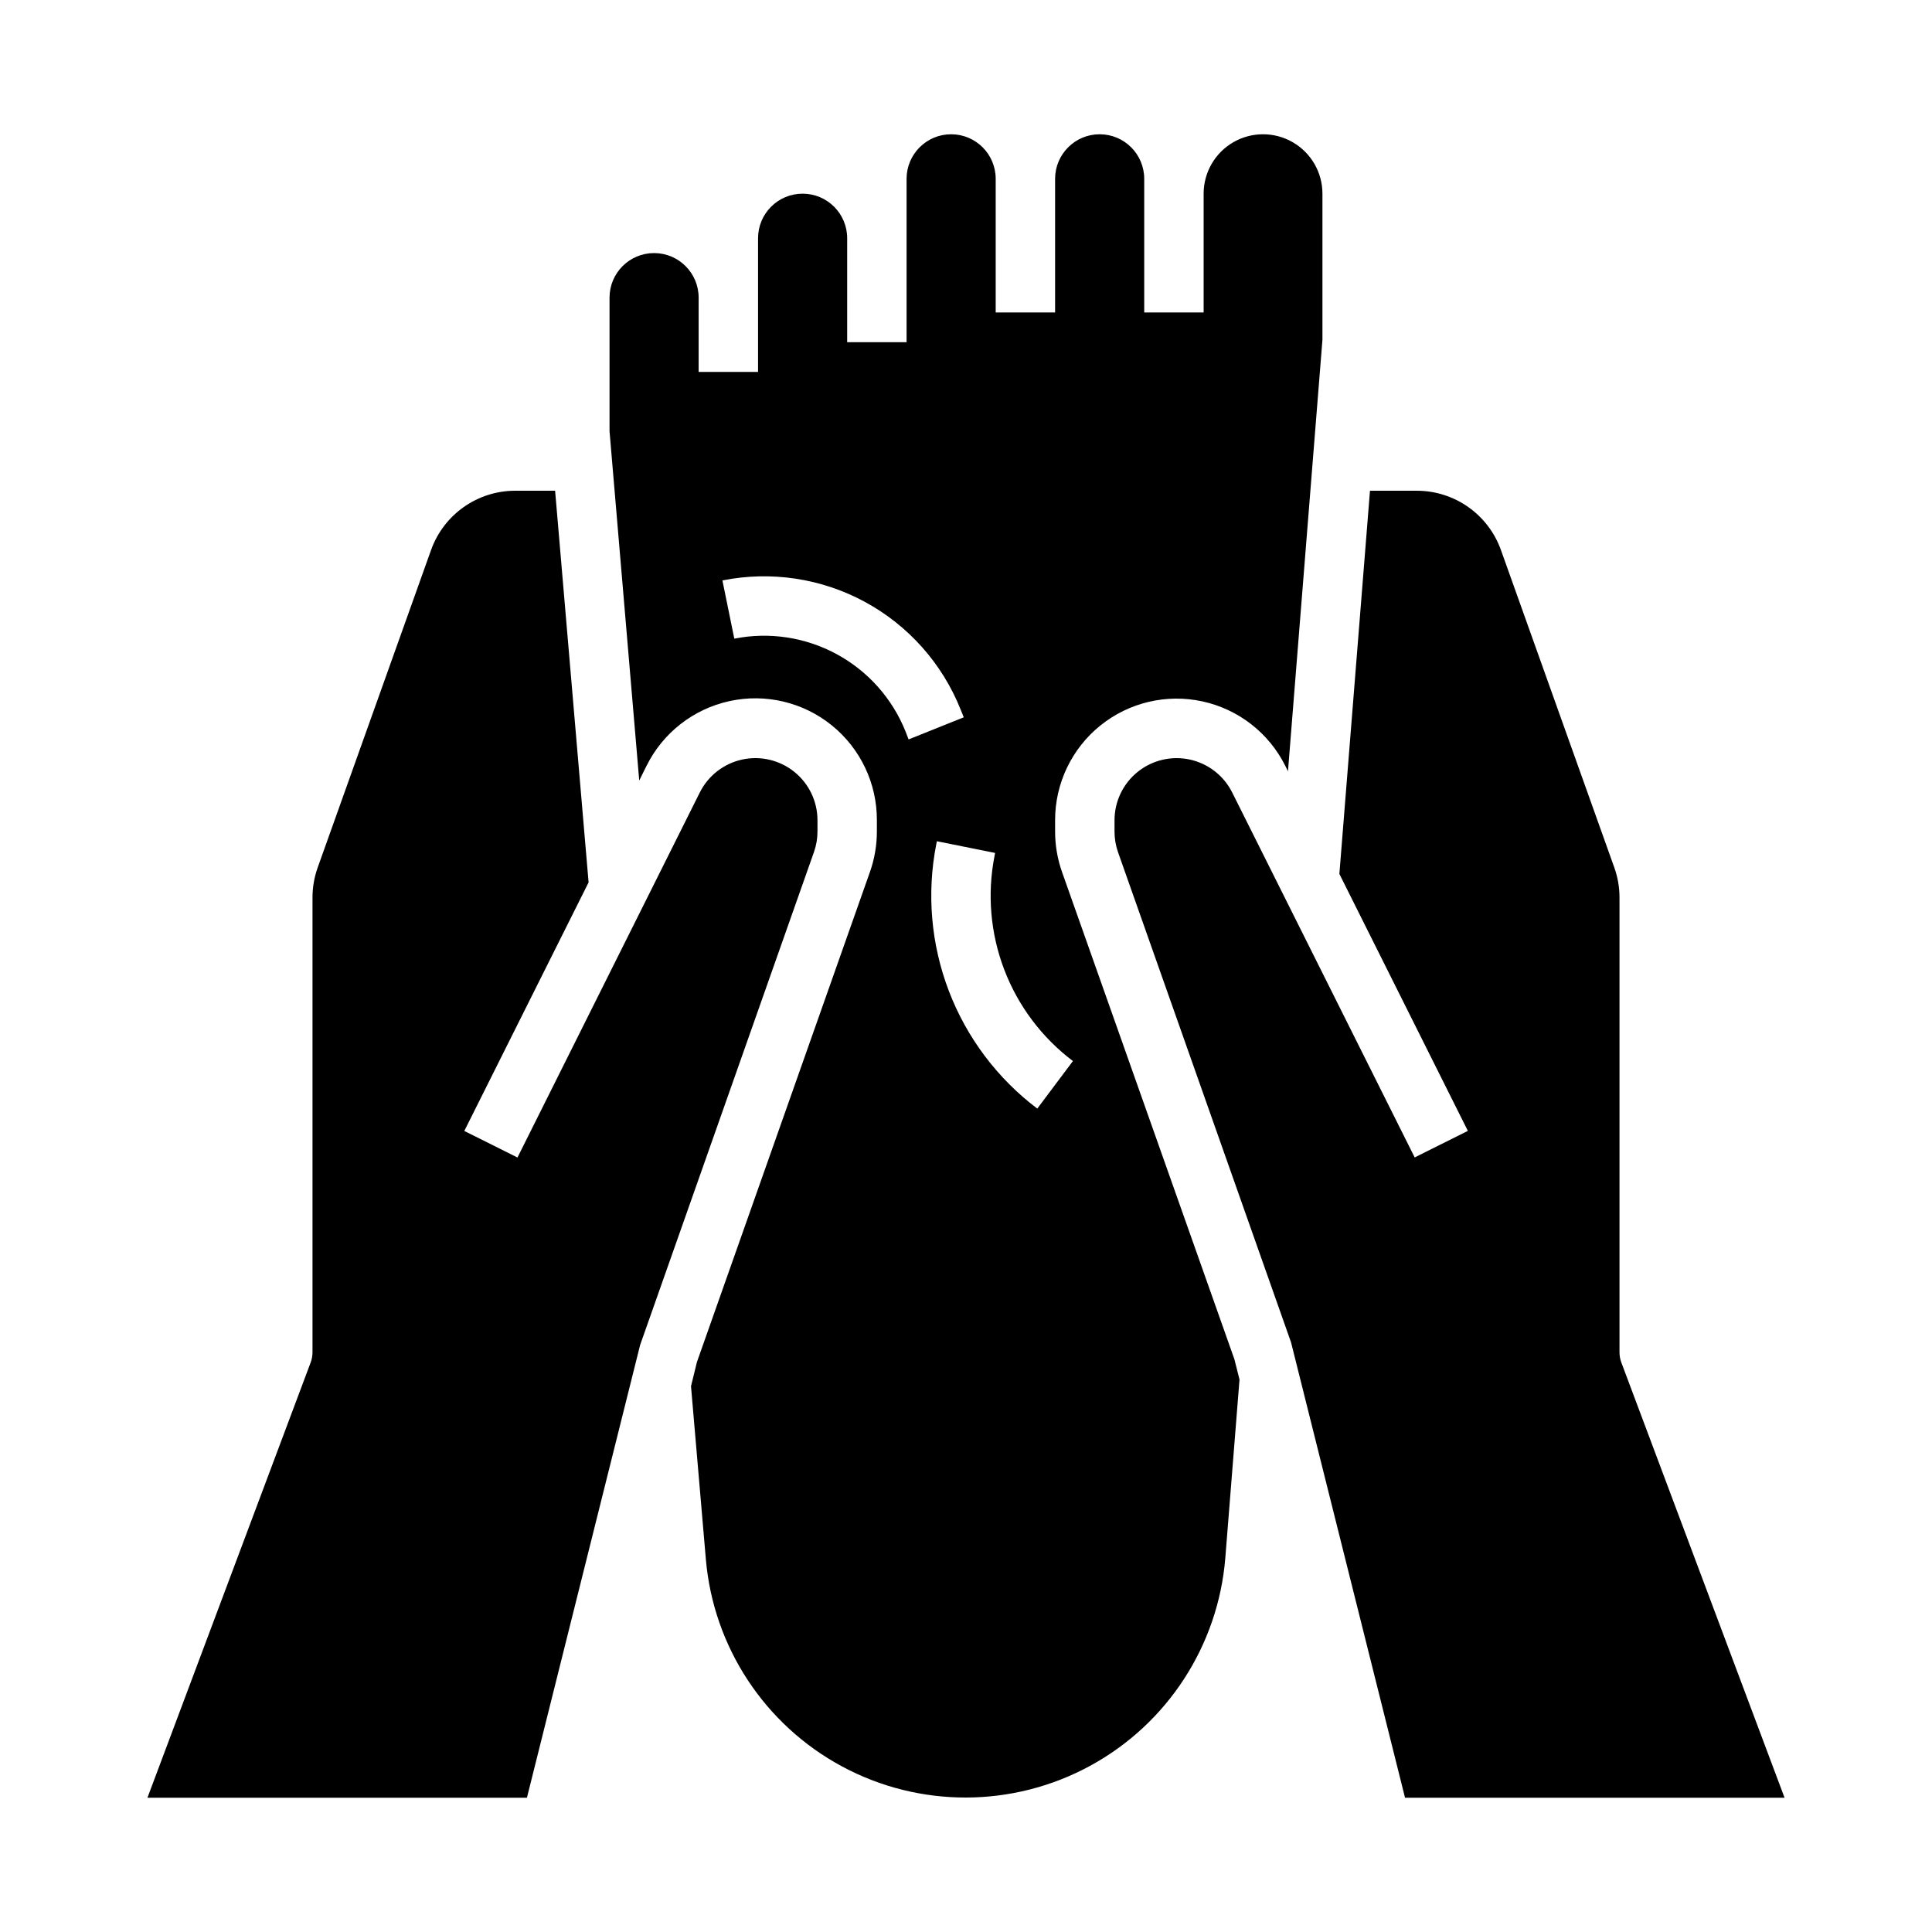 <?xml version="1.0" encoding="UTF-8"?>
<!-- Uploaded to: ICON Repo, www.iconrepo.com, Generator: ICON Repo Mixer Tools -->
<svg fill="#000000" width="800px" height="800px" version="1.1" viewBox="144 144 512 512" xmlns="http://www.w3.org/2000/svg">
 <g>
  <path d="m360.64 364.35v-3c-0.004-4.977-2.262-9.684-6.137-12.801-3.875-3.121-8.957-4.32-13.816-3.266-4.863 1.059-8.988 4.258-11.219 8.707l-48.332 96.762-14.09-7.039 32.938-65.875-8.875-103.79h-10.613c-4.867 0.008-9.617 1.516-13.598 4.32-3.981 2.805-7 6.769-8.648 11.352l-30.055 84.176c-0.91 2.551-1.375 5.234-1.379 7.941v120.5c0.004 0.941-0.164 1.879-0.496 2.762l-43.246 115.32h100.57l30-119.99 46.059-130.61h0.004c0.617-1.758 0.938-3.606 0.934-5.469z"/>
  <path d="m425.44 375.06c-1.211-3.441-1.828-7.062-1.828-10.711v-3c-0.004-9.746 4.41-18.969 11.996-25.082 7.59-6.117 17.539-8.465 27.059-6.387 9.523 2.074 17.594 8.352 21.945 17.07l0.715 1.434 9.133-114.33v-38.73c0-5.625-3-10.82-7.871-13.633s-10.871-2.812-15.742 0-7.871 8.008-7.871 13.633v31.488h-15.746v-35.422c0-6.523-5.285-11.809-11.809-11.809-6.519 0-11.809 5.285-11.809 11.809v35.422h-15.742v-35.422c0-6.523-5.289-11.809-11.809-11.809s-11.809 5.285-11.809 11.809v43.297h-15.742v-27.555c0-6.519-5.289-11.809-11.809-11.809-6.523 0-11.809 5.289-11.809 11.809v35.426h-15.746v-19.68c0-6.523-5.285-11.809-11.805-11.809-6.523 0-11.809 5.285-11.809 11.809v35.422l7.871 92.551 1.953-3.938v0.004c4.348-8.738 12.422-15.035 21.961-17.117 9.535-2.082 19.5 0.273 27.094 6.406 7.594 6.133 11.996 15.379 11.969 25.141v3c0 3.644-0.617 7.266-1.828 10.703l-45.855 129.89-1.574 6.422 3.938 45.863v0.004c2.004 23.223 15.582 43.871 36.113 54.906 20.535 11.035 45.246 10.969 65.719-0.172 20.477-11.145 33.945-31.863 35.828-55.098l3.762-47.273-1.348-5.359zm-41.461-37.203c-3.504-8.754-9.961-16.004-18.25-20.5-8.285-4.492-17.887-5.945-27.133-4.106l-3.148-15.43c12.855-2.578 26.211-0.57 37.742 5.676s20.508 16.336 25.375 28.512l0.844 2.086-14.625 5.856zm34.91 99.93c-10.586-7.992-18.707-18.801-23.441-31.188-4.731-12.391-5.883-25.863-3.324-38.875l0.156-0.789 15.43 3.102-0.148 0.789c-1.984 10.098-1.09 20.551 2.582 30.164 3.676 9.613 9.98 18 18.191 24.199z"/>
  <path d="m573.68 505.1c-0.332-0.883-0.5-1.82-0.496-2.762v-120.5c0-2.707-0.469-5.391-1.379-7.941l-30.055-84.176c-1.645-4.582-4.664-8.547-8.648-11.352-3.981-2.805-8.727-4.312-13.598-4.32h-12.445l-8.109 101.55 34.047 68.094-14.09 7.039-48.375-96.738c-2.231-4.449-6.356-7.648-11.215-8.707-4.863-1.055-9.941 0.145-13.82 3.266-3.875 3.117-6.133 7.824-6.137 12.801v3c-0.004 1.875 0.312 3.738 0.938 5.508l45.848 129.89 30.203 120.67h100.58z"/>
 </g>
</svg>